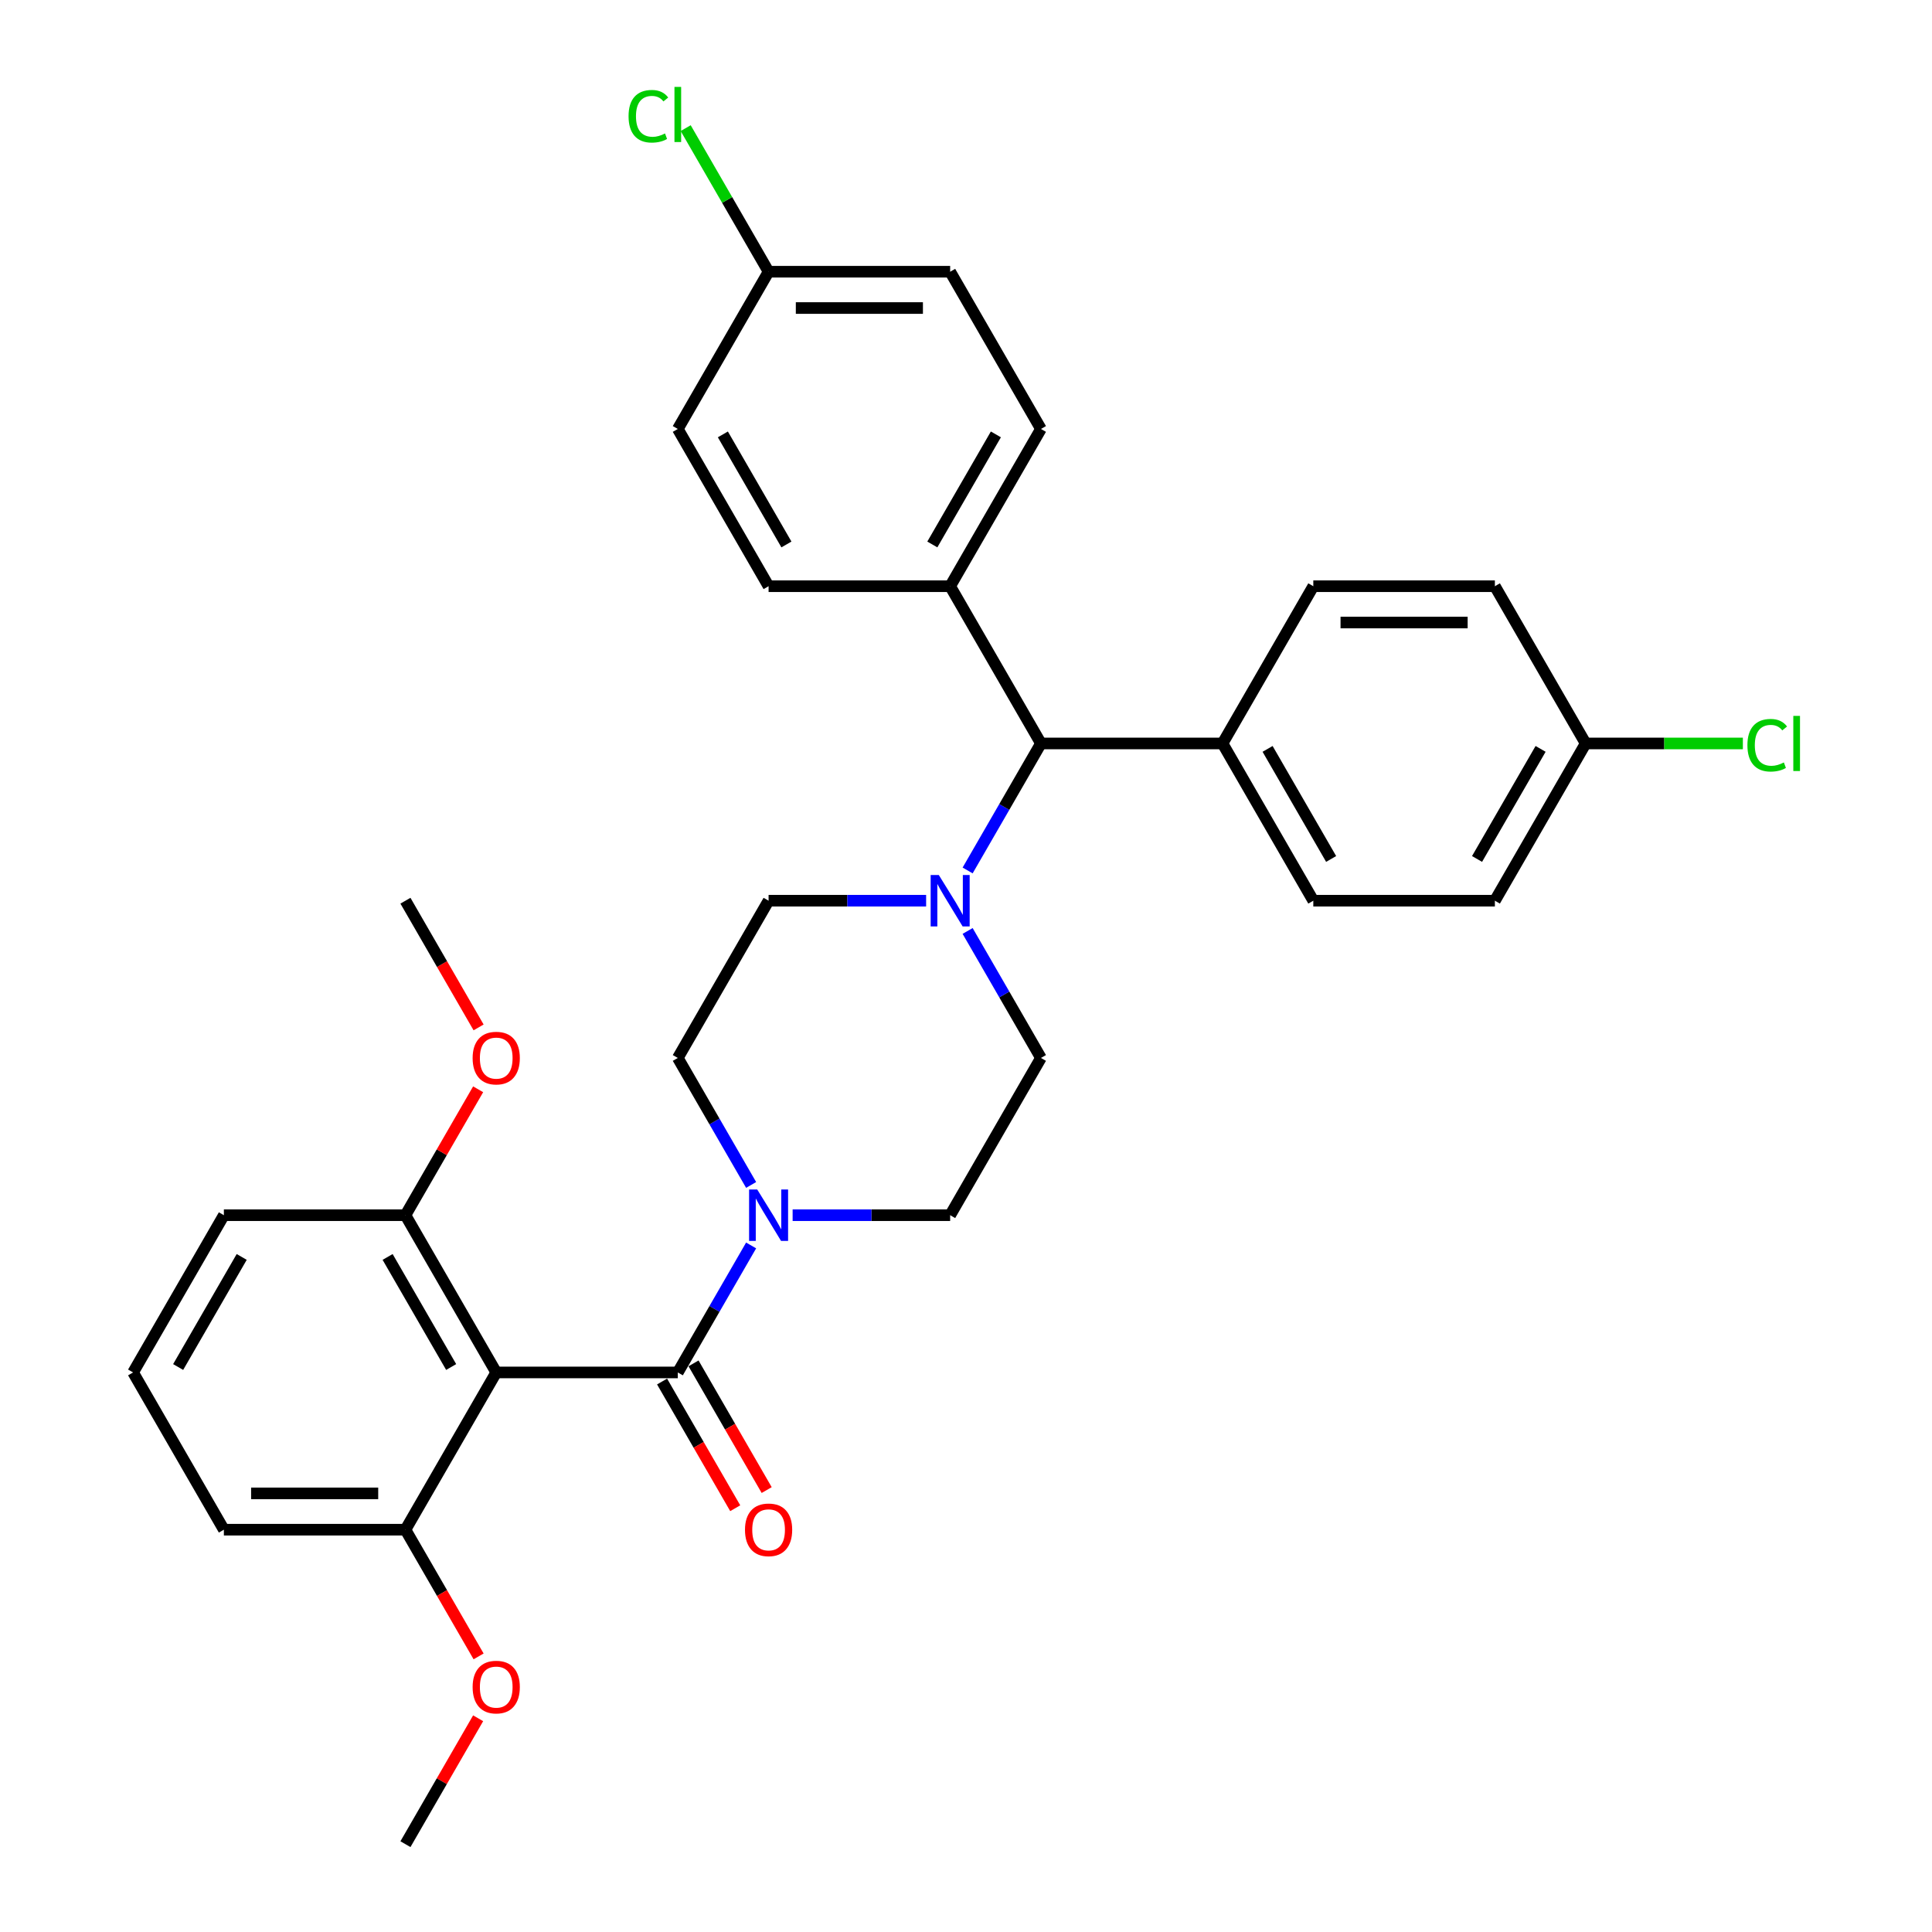 <?xml version='1.0' encoding='iso-8859-1'?>
<svg version='1.1' baseProfile='full'
              xmlns='http://www.w3.org/2000/svg'
                      xmlns:rdkit='http://www.rdkit.org/xml'
                      xmlns:xlink='http://www.w3.org/1999/xlink'
                  xml:space='preserve'
width='1000px' height='1000px' viewBox='0 0 1000 1000'>
<!-- END OF HEADER -->
<rect style='opacity:1.0;fill:#FFFFFF;stroke:none' width='1000' height='1000' x='0' y='0'> </rect>
<path class='bond-0' d='M 538.793,547.594 L 491.802,628.984' style='fill:none;fill-rule:evenodd;stroke:#000000;stroke-width:6px;stroke-linecap:butt;stroke-linejoin:miter;stroke-opacity:1' />
<path class='bond-1' d='M 538.793,547.594 L 519.817,514.727' style='fill:none;fill-rule:evenodd;stroke:#000000;stroke-width:6px;stroke-linecap:butt;stroke-linejoin:miter;stroke-opacity:1' />
<path class='bond-1' d='M 519.817,514.727 L 500.842,481.861' style='fill:none;fill-rule:evenodd;stroke:#0000FF;stroke-width:6px;stroke-linecap:butt;stroke-linejoin:miter;stroke-opacity:1' />
<path class='bond-2' d='M 491.802,628.984 L 451.033,628.984' style='fill:none;fill-rule:evenodd;stroke:#000000;stroke-width:6px;stroke-linecap:butt;stroke-linejoin:miter;stroke-opacity:1' />
<path class='bond-2' d='M 451.033,628.984 L 410.264,628.984' style='fill:none;fill-rule:evenodd;stroke:#0000FF;stroke-width:6px;stroke-linecap:butt;stroke-linejoin:miter;stroke-opacity:1' />
<path class='bond-3' d='M 388.781,613.327 L 369.805,580.46' style='fill:none;fill-rule:evenodd;stroke:#0000FF;stroke-width:6px;stroke-linecap:butt;stroke-linejoin:miter;stroke-opacity:1' />
<path class='bond-3' d='M 369.805,580.46 L 350.83,547.594' style='fill:none;fill-rule:evenodd;stroke:#000000;stroke-width:6px;stroke-linecap:butt;stroke-linejoin:miter;stroke-opacity:1' />
<path class='bond-4' d='M 388.781,644.641 L 369.805,677.508' style='fill:none;fill-rule:evenodd;stroke:#0000FF;stroke-width:6px;stroke-linecap:butt;stroke-linejoin:miter;stroke-opacity:1' />
<path class='bond-4' d='M 369.805,677.508 L 350.83,710.374' style='fill:none;fill-rule:evenodd;stroke:#000000;stroke-width:6px;stroke-linecap:butt;stroke-linejoin:miter;stroke-opacity:1' />
<path class='bond-5' d='M 350.83,547.594 L 397.82,466.203' style='fill:none;fill-rule:evenodd;stroke:#000000;stroke-width:6px;stroke-linecap:butt;stroke-linejoin:miter;stroke-opacity:1' />
<path class='bond-6' d='M 397.82,466.203 L 438.59,466.203' style='fill:none;fill-rule:evenodd;stroke:#000000;stroke-width:6px;stroke-linecap:butt;stroke-linejoin:miter;stroke-opacity:1' />
<path class='bond-6' d='M 438.59,466.203 L 479.359,466.203' style='fill:none;fill-rule:evenodd;stroke:#0000FF;stroke-width:6px;stroke-linecap:butt;stroke-linejoin:miter;stroke-opacity:1' />
<path class='bond-7' d='M 500.842,450.546 L 519.817,417.679' style='fill:none;fill-rule:evenodd;stroke:#0000FF;stroke-width:6px;stroke-linecap:butt;stroke-linejoin:miter;stroke-opacity:1' />
<path class='bond-7' d='M 519.817,417.679 L 538.793,384.813' style='fill:none;fill-rule:evenodd;stroke:#000000;stroke-width:6px;stroke-linecap:butt;stroke-linejoin:miter;stroke-opacity:1' />
<path class='bond-8' d='M 342.691,715.073 L 361.623,747.865' style='fill:none;fill-rule:evenodd;stroke:#000000;stroke-width:6px;stroke-linecap:butt;stroke-linejoin:miter;stroke-opacity:1' />
<path class='bond-8' d='M 361.623,747.865 L 380.555,780.656' style='fill:none;fill-rule:evenodd;stroke:#FF0000;stroke-width:6px;stroke-linecap:butt;stroke-linejoin:miter;stroke-opacity:1' />
<path class='bond-8' d='M 358.969,705.675 L 377.901,738.467' style='fill:none;fill-rule:evenodd;stroke:#000000;stroke-width:6px;stroke-linecap:butt;stroke-linejoin:miter;stroke-opacity:1' />
<path class='bond-8' d='M 377.901,738.467 L 396.833,771.258' style='fill:none;fill-rule:evenodd;stroke:#FF0000;stroke-width:6px;stroke-linecap:butt;stroke-linejoin:miter;stroke-opacity:1' />
<path class='bond-9' d='M 350.83,710.374 L 256.848,710.374' style='fill:none;fill-rule:evenodd;stroke:#000000;stroke-width:6px;stroke-linecap:butt;stroke-linejoin:miter;stroke-opacity:1' />
<path class='bond-10' d='M 538.793,384.813 L 632.774,384.813' style='fill:none;fill-rule:evenodd;stroke:#000000;stroke-width:6px;stroke-linecap:butt;stroke-linejoin:miter;stroke-opacity:1' />
<path class='bond-11' d='M 538.793,384.813 L 491.802,303.423' style='fill:none;fill-rule:evenodd;stroke:#000000;stroke-width:6px;stroke-linecap:butt;stroke-linejoin:miter;stroke-opacity:1' />
<path class='bond-12' d='M 632.774,384.813 L 679.765,466.203' style='fill:none;fill-rule:evenodd;stroke:#000000;stroke-width:6px;stroke-linecap:butt;stroke-linejoin:miter;stroke-opacity:1' />
<path class='bond-12' d='M 656.101,387.623 L 688.994,444.597' style='fill:none;fill-rule:evenodd;stroke:#000000;stroke-width:6px;stroke-linecap:butt;stroke-linejoin:miter;stroke-opacity:1' />
<path class='bond-13' d='M 632.774,384.813 L 679.765,303.423' style='fill:none;fill-rule:evenodd;stroke:#000000;stroke-width:6px;stroke-linecap:butt;stroke-linejoin:miter;stroke-opacity:1' />
<path class='bond-14' d='M 491.802,303.423 L 538.793,222.032' style='fill:none;fill-rule:evenodd;stroke:#000000;stroke-width:6px;stroke-linecap:butt;stroke-linejoin:miter;stroke-opacity:1' />
<path class='bond-14' d='M 482.572,281.816 L 515.466,224.843' style='fill:none;fill-rule:evenodd;stroke:#000000;stroke-width:6px;stroke-linecap:butt;stroke-linejoin:miter;stroke-opacity:1' />
<path class='bond-15' d='M 491.802,303.423 L 397.82,303.423' style='fill:none;fill-rule:evenodd;stroke:#000000;stroke-width:6px;stroke-linecap:butt;stroke-linejoin:miter;stroke-opacity:1' />
<path class='bond-16' d='M 538.793,222.032 L 491.802,140.642' style='fill:none;fill-rule:evenodd;stroke:#000000;stroke-width:6px;stroke-linecap:butt;stroke-linejoin:miter;stroke-opacity:1' />
<path class='bond-17' d='M 491.802,140.642 L 397.82,140.642' style='fill:none;fill-rule:evenodd;stroke:#000000;stroke-width:6px;stroke-linecap:butt;stroke-linejoin:miter;stroke-opacity:1' />
<path class='bond-17' d='M 477.705,159.438 L 411.918,159.438' style='fill:none;fill-rule:evenodd;stroke:#000000;stroke-width:6px;stroke-linecap:butt;stroke-linejoin:miter;stroke-opacity:1' />
<path class='bond-18' d='M 397.82,140.642 L 350.83,222.032' style='fill:none;fill-rule:evenodd;stroke:#000000;stroke-width:6px;stroke-linecap:butt;stroke-linejoin:miter;stroke-opacity:1' />
<path class='bond-19' d='M 397.82,140.642 L 376.364,103.479' style='fill:none;fill-rule:evenodd;stroke:#000000;stroke-width:6px;stroke-linecap:butt;stroke-linejoin:miter;stroke-opacity:1' />
<path class='bond-19' d='M 376.364,103.479 L 354.908,66.316' style='fill:none;fill-rule:evenodd;stroke:#00CC00;stroke-width:6px;stroke-linecap:butt;stroke-linejoin:miter;stroke-opacity:1' />
<path class='bond-20' d='M 350.83,222.032 L 397.82,303.423' style='fill:none;fill-rule:evenodd;stroke:#000000;stroke-width:6px;stroke-linecap:butt;stroke-linejoin:miter;stroke-opacity:1' />
<path class='bond-20' d='M 374.156,224.843 L 407.05,281.816' style='fill:none;fill-rule:evenodd;stroke:#000000;stroke-width:6px;stroke-linecap:butt;stroke-linejoin:miter;stroke-opacity:1' />
<path class='bond-21' d='M 679.765,466.203 L 773.746,466.203' style='fill:none;fill-rule:evenodd;stroke:#000000;stroke-width:6px;stroke-linecap:butt;stroke-linejoin:miter;stroke-opacity:1' />
<path class='bond-22' d='M 773.746,466.203 L 820.737,384.813' style='fill:none;fill-rule:evenodd;stroke:#000000;stroke-width:6px;stroke-linecap:butt;stroke-linejoin:miter;stroke-opacity:1' />
<path class='bond-22' d='M 764.517,444.597 L 797.41,387.623' style='fill:none;fill-rule:evenodd;stroke:#000000;stroke-width:6px;stroke-linecap:butt;stroke-linejoin:miter;stroke-opacity:1' />
<path class='bond-23' d='M 820.737,384.813 L 773.746,303.423' style='fill:none;fill-rule:evenodd;stroke:#000000;stroke-width:6px;stroke-linecap:butt;stroke-linejoin:miter;stroke-opacity:1' />
<path class='bond-24' d='M 820.737,384.813 L 861.422,384.813' style='fill:none;fill-rule:evenodd;stroke:#000000;stroke-width:6px;stroke-linecap:butt;stroke-linejoin:miter;stroke-opacity:1' />
<path class='bond-24' d='M 861.422,384.813 L 902.106,384.813' style='fill:none;fill-rule:evenodd;stroke:#00CC00;stroke-width:6px;stroke-linecap:butt;stroke-linejoin:miter;stroke-opacity:1' />
<path class='bond-25' d='M 773.746,303.423 L 679.765,303.423' style='fill:none;fill-rule:evenodd;stroke:#000000;stroke-width:6px;stroke-linecap:butt;stroke-linejoin:miter;stroke-opacity:1' />
<path class='bond-25' d='M 759.649,322.219 L 693.862,322.219' style='fill:none;fill-rule:evenodd;stroke:#000000;stroke-width:6px;stroke-linecap:butt;stroke-linejoin:miter;stroke-opacity:1' />
<path class='bond-26' d='M 256.848,710.374 L 209.857,628.984' style='fill:none;fill-rule:evenodd;stroke:#000000;stroke-width:6px;stroke-linecap:butt;stroke-linejoin:miter;stroke-opacity:1' />
<path class='bond-26' d='M 233.521,707.564 L 200.628,650.591' style='fill:none;fill-rule:evenodd;stroke:#000000;stroke-width:6px;stroke-linecap:butt;stroke-linejoin:miter;stroke-opacity:1' />
<path class='bond-27' d='M 256.848,710.374 L 209.857,791.765' style='fill:none;fill-rule:evenodd;stroke:#000000;stroke-width:6px;stroke-linecap:butt;stroke-linejoin:miter;stroke-opacity:1' />
<path class='bond-28' d='M 209.857,628.984 L 115.876,628.984' style='fill:none;fill-rule:evenodd;stroke:#000000;stroke-width:6px;stroke-linecap:butt;stroke-linejoin:miter;stroke-opacity:1' />
<path class='bond-29' d='M 209.857,628.984 L 228.67,596.399' style='fill:none;fill-rule:evenodd;stroke:#000000;stroke-width:6px;stroke-linecap:butt;stroke-linejoin:miter;stroke-opacity:1' />
<path class='bond-29' d='M 228.67,596.399 L 247.483,563.815' style='fill:none;fill-rule:evenodd;stroke:#FF0000;stroke-width:6px;stroke-linecap:butt;stroke-linejoin:miter;stroke-opacity:1' />
<path class='bond-30' d='M 209.857,791.765 L 115.876,791.765' style='fill:none;fill-rule:evenodd;stroke:#000000;stroke-width:6px;stroke-linecap:butt;stroke-linejoin:miter;stroke-opacity:1' />
<path class='bond-30' d='M 195.76,772.968 L 129.973,772.968' style='fill:none;fill-rule:evenodd;stroke:#000000;stroke-width:6px;stroke-linecap:butt;stroke-linejoin:miter;stroke-opacity:1' />
<path class='bond-31' d='M 209.857,791.765 L 228.789,824.556' style='fill:none;fill-rule:evenodd;stroke:#000000;stroke-width:6px;stroke-linecap:butt;stroke-linejoin:miter;stroke-opacity:1' />
<path class='bond-31' d='M 228.789,824.556 L 247.722,857.347' style='fill:none;fill-rule:evenodd;stroke:#FF0000;stroke-width:6px;stroke-linecap:butt;stroke-linejoin:miter;stroke-opacity:1' />
<path class='bond-32' d='M 115.876,628.984 L 68.885,710.374' style='fill:none;fill-rule:evenodd;stroke:#000000;stroke-width:6px;stroke-linecap:butt;stroke-linejoin:miter;stroke-opacity:1' />
<path class='bond-32' d='M 125.105,650.591 L 92.212,707.564' style='fill:none;fill-rule:evenodd;stroke:#000000;stroke-width:6px;stroke-linecap:butt;stroke-linejoin:miter;stroke-opacity:1' />
<path class='bond-33' d='M 247.722,531.786 L 228.789,498.995' style='fill:none;fill-rule:evenodd;stroke:#FF0000;stroke-width:6px;stroke-linecap:butt;stroke-linejoin:miter;stroke-opacity:1' />
<path class='bond-33' d='M 228.789,498.995 L 209.857,466.203' style='fill:none;fill-rule:evenodd;stroke:#000000;stroke-width:6px;stroke-linecap:butt;stroke-linejoin:miter;stroke-opacity:1' />
<path class='bond-34' d='M 115.876,791.765 L 68.885,710.374' style='fill:none;fill-rule:evenodd;stroke:#000000;stroke-width:6px;stroke-linecap:butt;stroke-linejoin:miter;stroke-opacity:1' />
<path class='bond-35' d='M 247.483,889.376 L 228.67,921.961' style='fill:none;fill-rule:evenodd;stroke:#FF0000;stroke-width:6px;stroke-linecap:butt;stroke-linejoin:miter;stroke-opacity:1' />
<path class='bond-35' d='M 228.67,921.961 L 209.857,954.545' style='fill:none;fill-rule:evenodd;stroke:#000000;stroke-width:6px;stroke-linecap:butt;stroke-linejoin:miter;stroke-opacity:1' />
<path  class='atom-2' d='M 391.937 615.676
L 400.659 629.773
Q 401.523 631.164, 402.914 633.683
Q 404.305 636.202, 404.38 636.352
L 404.38 615.676
L 407.914 615.676
L 407.914 642.292
L 404.267 642.292
L 394.907 626.879
Q 393.817 625.074, 392.651 623.007
Q 391.524 620.939, 391.185 620.3
L 391.185 642.292
L 387.727 642.292
L 387.727 615.676
L 391.937 615.676
' fill='#0000FF'/>
<path  class='atom-5' d='M 485.919 452.895
L 494.64 466.993
Q 495.505 468.384, 496.896 470.902
Q 498.287 473.421, 498.362 473.571
L 498.362 452.895
L 501.895 452.895
L 501.895 479.511
L 498.249 479.511
L 488.888 464.098
Q 487.798 462.294, 486.633 460.226
Q 485.505 458.158, 485.167 457.519
L 485.167 479.511
L 481.708 479.511
L 481.708 452.895
L 485.919 452.895
' fill='#0000FF'/>
<path  class='atom-7' d='M 385.603 791.84
Q 385.603 785.449, 388.761 781.878
Q 391.918 778.307, 397.82 778.307
Q 403.722 778.307, 406.88 781.878
Q 410.038 785.449, 410.038 791.84
Q 410.038 798.306, 406.843 801.99
Q 403.647 805.636, 397.82 805.636
Q 391.956 805.636, 388.761 801.99
Q 385.603 798.343, 385.603 791.84
M 397.82 802.629
Q 401.88 802.629, 404.061 799.922
Q 406.279 797.178, 406.279 791.84
Q 406.279 786.615, 404.061 783.983
Q 401.88 781.314, 397.82 781.314
Q 393.76 781.314, 391.542 783.945
Q 389.362 786.577, 389.362 791.84
Q 389.362 797.216, 391.542 799.922
Q 393.76 802.629, 397.82 802.629
' fill='#FF0000'/>
<path  class='atom-21' d='M 904.456 385.734
Q 904.456 379.118, 907.538 375.659
Q 910.659 372.163, 916.561 372.163
Q 922.049 372.163, 924.981 376.035
L 922.5 378.065
Q 920.358 375.246, 916.561 375.246
Q 912.538 375.246, 910.395 377.952
Q 908.29 380.621, 908.29 385.734
Q 908.29 390.997, 910.471 393.704
Q 912.689 396.41, 916.974 396.41
Q 919.906 396.41, 923.327 394.643
L 924.38 397.463
Q 922.989 398.365, 920.884 398.891
Q 918.779 399.418, 916.448 399.418
Q 910.659 399.418, 907.538 395.884
Q 904.456 392.35, 904.456 385.734
' fill='#00CC00'/>
<path  class='atom-21' d='M 928.214 370.546
L 931.673 370.546
L 931.673 399.079
L 928.214 399.079
L 928.214 370.546
' fill='#00CC00'/>
<path  class='atom-22' d='M 325.342 60.172
Q 325.342 53.556, 328.424 50.098
Q 331.545 46.602, 337.447 46.602
Q 342.935 46.602, 345.867 50.474
L 343.386 52.504
Q 341.243 49.684, 337.447 49.684
Q 333.424 49.684, 331.281 52.391
Q 329.176 55.06, 329.176 60.172
Q 329.176 65.435, 331.357 68.142
Q 333.575 70.849, 337.86 70.849
Q 340.792 70.849, 344.213 69.082
L 345.266 71.901
Q 343.875 72.803, 341.77 73.33
Q 339.665 73.856, 337.334 73.856
Q 331.545 73.856, 328.424 70.322
Q 325.342 66.789, 325.342 60.172
' fill='#00CC00'/>
<path  class='atom-22' d='M 349.1 44.985
L 352.559 44.985
L 352.559 73.518
L 349.1 73.518
L 349.1 44.985
' fill='#00CC00'/>
<path  class='atom-27' d='M 244.631 547.669
Q 244.631 541.278, 247.788 537.707
Q 250.946 534.135, 256.848 534.135
Q 262.75 534.135, 265.908 537.707
Q 269.066 541.278, 269.066 547.669
Q 269.066 554.135, 265.87 557.819
Q 262.675 561.465, 256.848 561.465
Q 250.984 561.465, 247.788 557.819
Q 244.631 554.172, 244.631 547.669
M 256.848 558.458
Q 260.908 558.458, 263.088 555.751
Q 265.306 553.007, 265.306 547.669
Q 265.306 542.443, 263.088 539.812
Q 260.908 537.143, 256.848 537.143
Q 252.788 537.143, 250.57 539.774
Q 248.39 542.406, 248.39 547.669
Q 248.39 553.045, 250.57 555.751
Q 252.788 558.458, 256.848 558.458
' fill='#FF0000'/>
<path  class='atom-29' d='M 244.631 873.23
Q 244.631 866.84, 247.788 863.268
Q 250.946 859.697, 256.848 859.697
Q 262.75 859.697, 265.908 863.268
Q 269.066 866.84, 269.066 873.23
Q 269.066 879.696, 265.87 883.38
Q 262.675 887.027, 256.848 887.027
Q 250.984 887.027, 247.788 883.38
Q 244.631 879.734, 244.631 873.23
M 256.848 884.019
Q 260.908 884.019, 263.088 881.313
Q 265.306 878.568, 265.306 873.23
Q 265.306 868.005, 263.088 865.373
Q 260.908 862.704, 256.848 862.704
Q 252.788 862.704, 250.57 865.336
Q 248.39 867.967, 248.39 873.23
Q 248.39 878.606, 250.57 881.313
Q 252.788 884.019, 256.848 884.019
' fill='#FF0000'/>
</svg>
